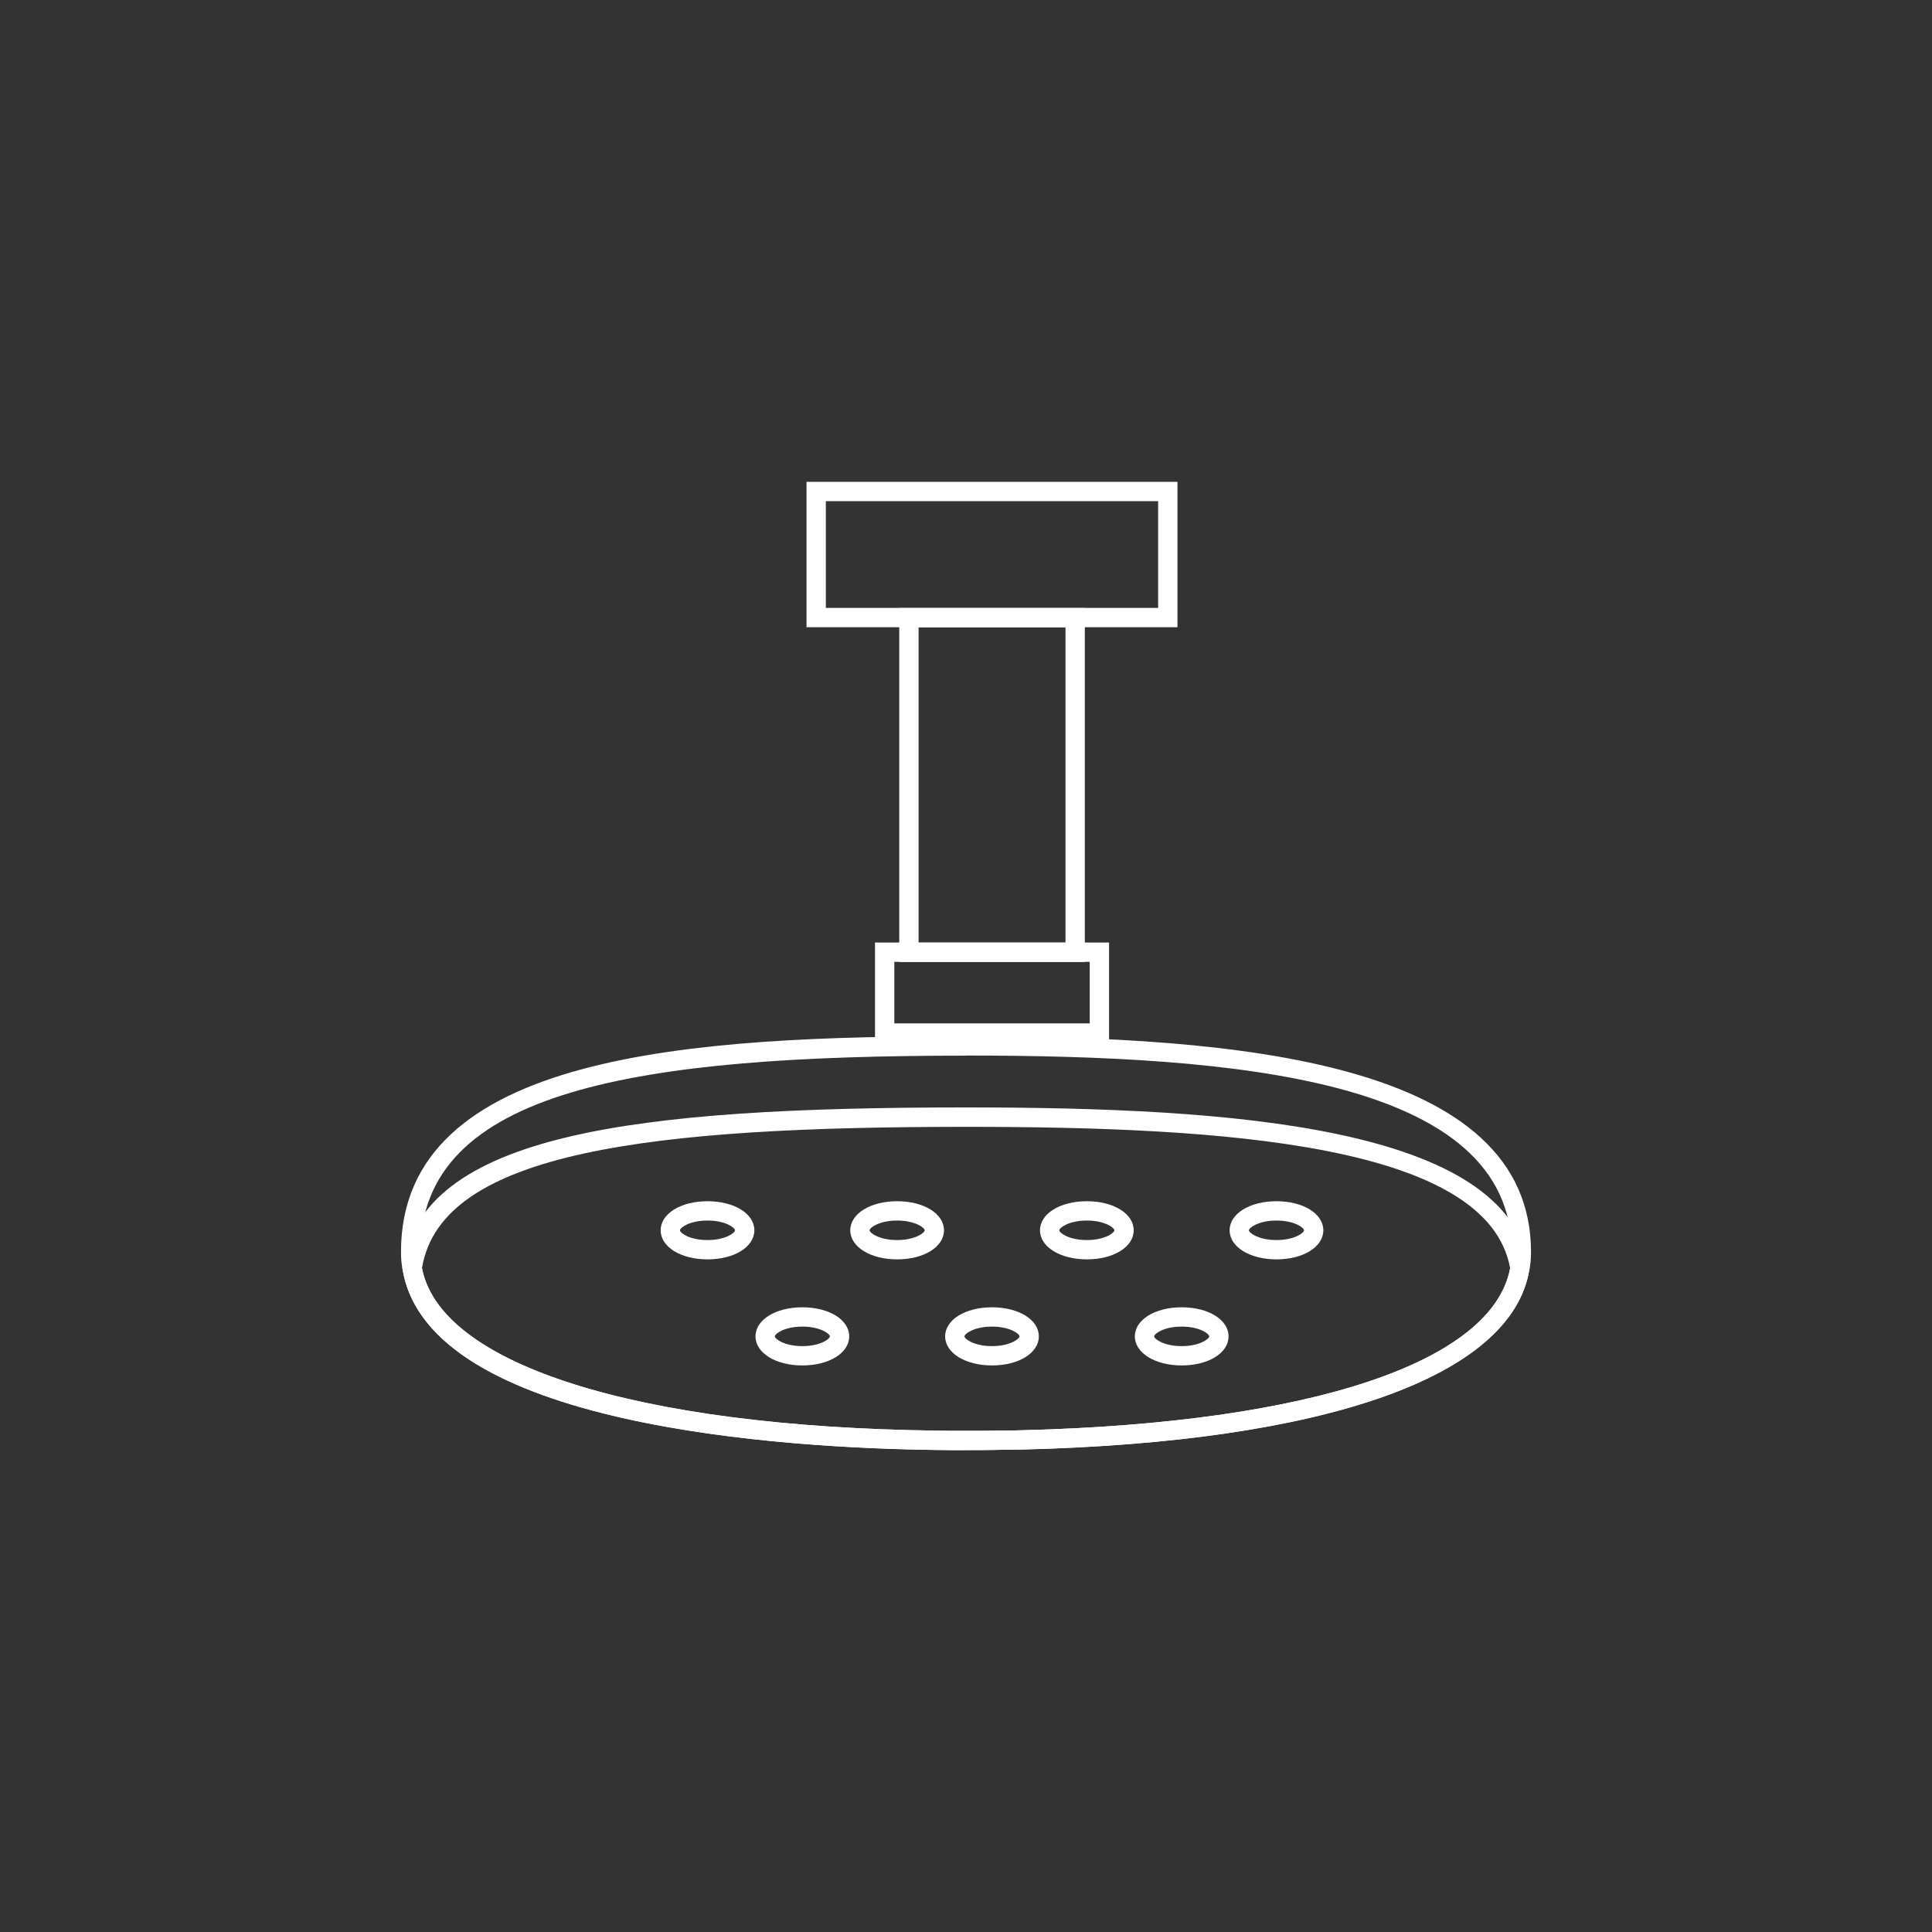 <?xml version="1.0" encoding="UTF-8"?> <svg xmlns="http://www.w3.org/2000/svg" id="_Слой_2" data-name="Слой 2" viewBox="0 0 200 200"><rect x="0" y="0" width="200" height="200" fill="#333333" stroke="none"/> <defs> <style> .cls-1 { fill: #fff; } </style> </defs> <path class="cls-1" d="m121.89,64.93h-38.4v-15.05h38.4v15.05Zm-36.4-2h34.4v-11.05h-34.4v11.05Z"></path> <path class="cls-1" d="m114.81,107.94h-24.23v-10.37h24.23v10.37Zm-22.23-2h20.23v-6.37h-20.23v6.37Z"></path> <path class="cls-1" d="m112.3,99.58h-19.21v-36.64h19.21v36.64Zm-17.21-2h15.21v-32.64h-15.21v32.64Z"></path> <path class="cls-1" d="m100.01,150.12c-.99,0-2,0-2.99-.02-15.73-.19-52.63-2.4-55.34-18.67l-.03-.16.02-.16c2.04-13.71,23.83-16.47,58.33-16.47,27.53,0,55.99,1.96,58.31,16.5l.03.16-.03.16c-1.88,11.03-21.02,17.81-52.5,18.59-.48,0-.96.01-1.43.02-.47,0-.94,0-1.41.02-.97.02-1.98.02-2.97.02Zm-56.33-18.87c1.86,10.02,22.27,16.47,53.37,16.85.98.02,1.98.02,2.96.02h.02c.97,0,1.96,0,2.91-.02.48,0,.95-.01,1.43-.02.47,0,.94,0,1.41-.02,29.82-.74,48.69-7,50.55-16.76-2.29-12.9-29.73-14.65-56.31-14.65-32.37,0-54.34,2.49-56.33,14.6Z"></path> <path class="cls-1" d="m100.01,150.12c-.99,0-2,0-2.99-.02-15.73-.19-52.63-2.4-55.34-18.67-.11-.5-.17-1.1-.17-1.82,0-20.61,30.2-22.34,58.5-22.34s58.48,2.65,58.48,22.34c0,.72-.06,1.34-.18,1.9-1.88,10.99-21.01,17.76-52.49,18.55-.48,0-.96.01-1.43.02-.47,0-.94,0-1.41.02-.97.02-1.98.02-2.97.02Zm0-40.84c-33.91,0-56.5,3.46-56.5,20.34,0,.57.04,1.03.13,1.43,1.69,10.16,22.15,16.67,53.41,17.05.98.02,1.98.02,2.96.02h.02c.97,0,1.96,0,2.91-.02.48,0,.95-.01,1.43-.02.47,0,.94,0,1.41-.02,29.99-.75,48.89-7.07,50.58-16.93.1-.46.14-.95.14-1.52,0-17.92-28.55-20.34-56.48-20.34Z"></path> <path class="cls-1" d="m73.24,130.37c-2.76,0-4.85-1.29-4.85-3.01s2.08-3.01,4.85-3.01,4.85,1.29,4.85,3.01-2.08,3.01-4.85,3.01Zm0-4.02c-1.87,0-2.85.75-2.85,1.01s.98,1.01,2.85,1.01,2.85-.75,2.85-1.01-.98-1.01-2.85-1.01Z"></path> <path class="cls-1" d="m92.87,130.37c-2.76,0-4.85-1.29-4.85-3.01s2.08-3.01,4.85-3.01,4.85,1.29,4.85,3.01-2.08,3.01-4.85,3.01Zm0-4.02c-1.87,0-2.85.75-2.85,1.01s.98,1.01,2.85,1.01,2.85-.75,2.85-1.01-.98-1.01-2.85-1.01Z"></path> <path class="cls-1" d="m112.51,130.37c-2.76,0-4.85-1.29-4.85-3.01s2.08-3.01,4.85-3.01,4.85,1.29,4.85,3.01-2.08,3.01-4.85,3.01Zm0-4.02c-1.87,0-2.85.75-2.85,1.01s.98,1.01,2.85,1.01,2.85-.75,2.85-1.01-.98-1.01-2.85-1.01Z"></path> <path class="cls-1" d="m83.06,141.35c-2.76,0-4.85-1.29-4.85-3.01s2.08-3.01,4.85-3.01,4.85,1.29,4.85,3.01-2.08,3.01-4.85,3.01Zm0-4.02c-1.87,0-2.85.75-2.85,1.01s.98,1.01,2.85,1.01,2.85-.75,2.85-1.01-.98-1.01-2.85-1.01Z"></path> <path class="cls-1" d="m102.69,141.35c-2.76,0-4.85-1.29-4.85-3.01s2.08-3.01,4.85-3.01,4.85,1.29,4.85,3.01-2.08,3.01-4.85,3.01Zm0-4.02c-1.87,0-2.85.75-2.85,1.01s.98,1.01,2.85,1.01,2.85-.75,2.85-1.01-.98-1.01-2.85-1.01Z"></path> <path class="cls-1" d="m122.33,141.35c-2.76,0-4.85-1.29-4.85-3.01s2.08-3.01,4.85-3.01,4.85,1.29,4.85,3.01-2.08,3.01-4.85,3.01Zm0-4.02c-1.87,0-2.85.75-2.85,1.01s.98,1.01,2.85,1.01,2.85-.75,2.85-1.01-.98-1.01-2.85-1.01Z"></path> <path class="cls-1" d="m132.14,130.37c-2.76,0-4.85-1.29-4.85-3.01s2.08-3.01,4.85-3.01,4.85,1.29,4.85,3.01-2.08,3.01-4.85,3.01Zm0-4.02c-1.87,0-2.85.75-2.85,1.01s.98,1.01,2.85,1.01,2.85-.75,2.85-1.01-.98-1.01-2.85-1.01Z"></path> </svg> 